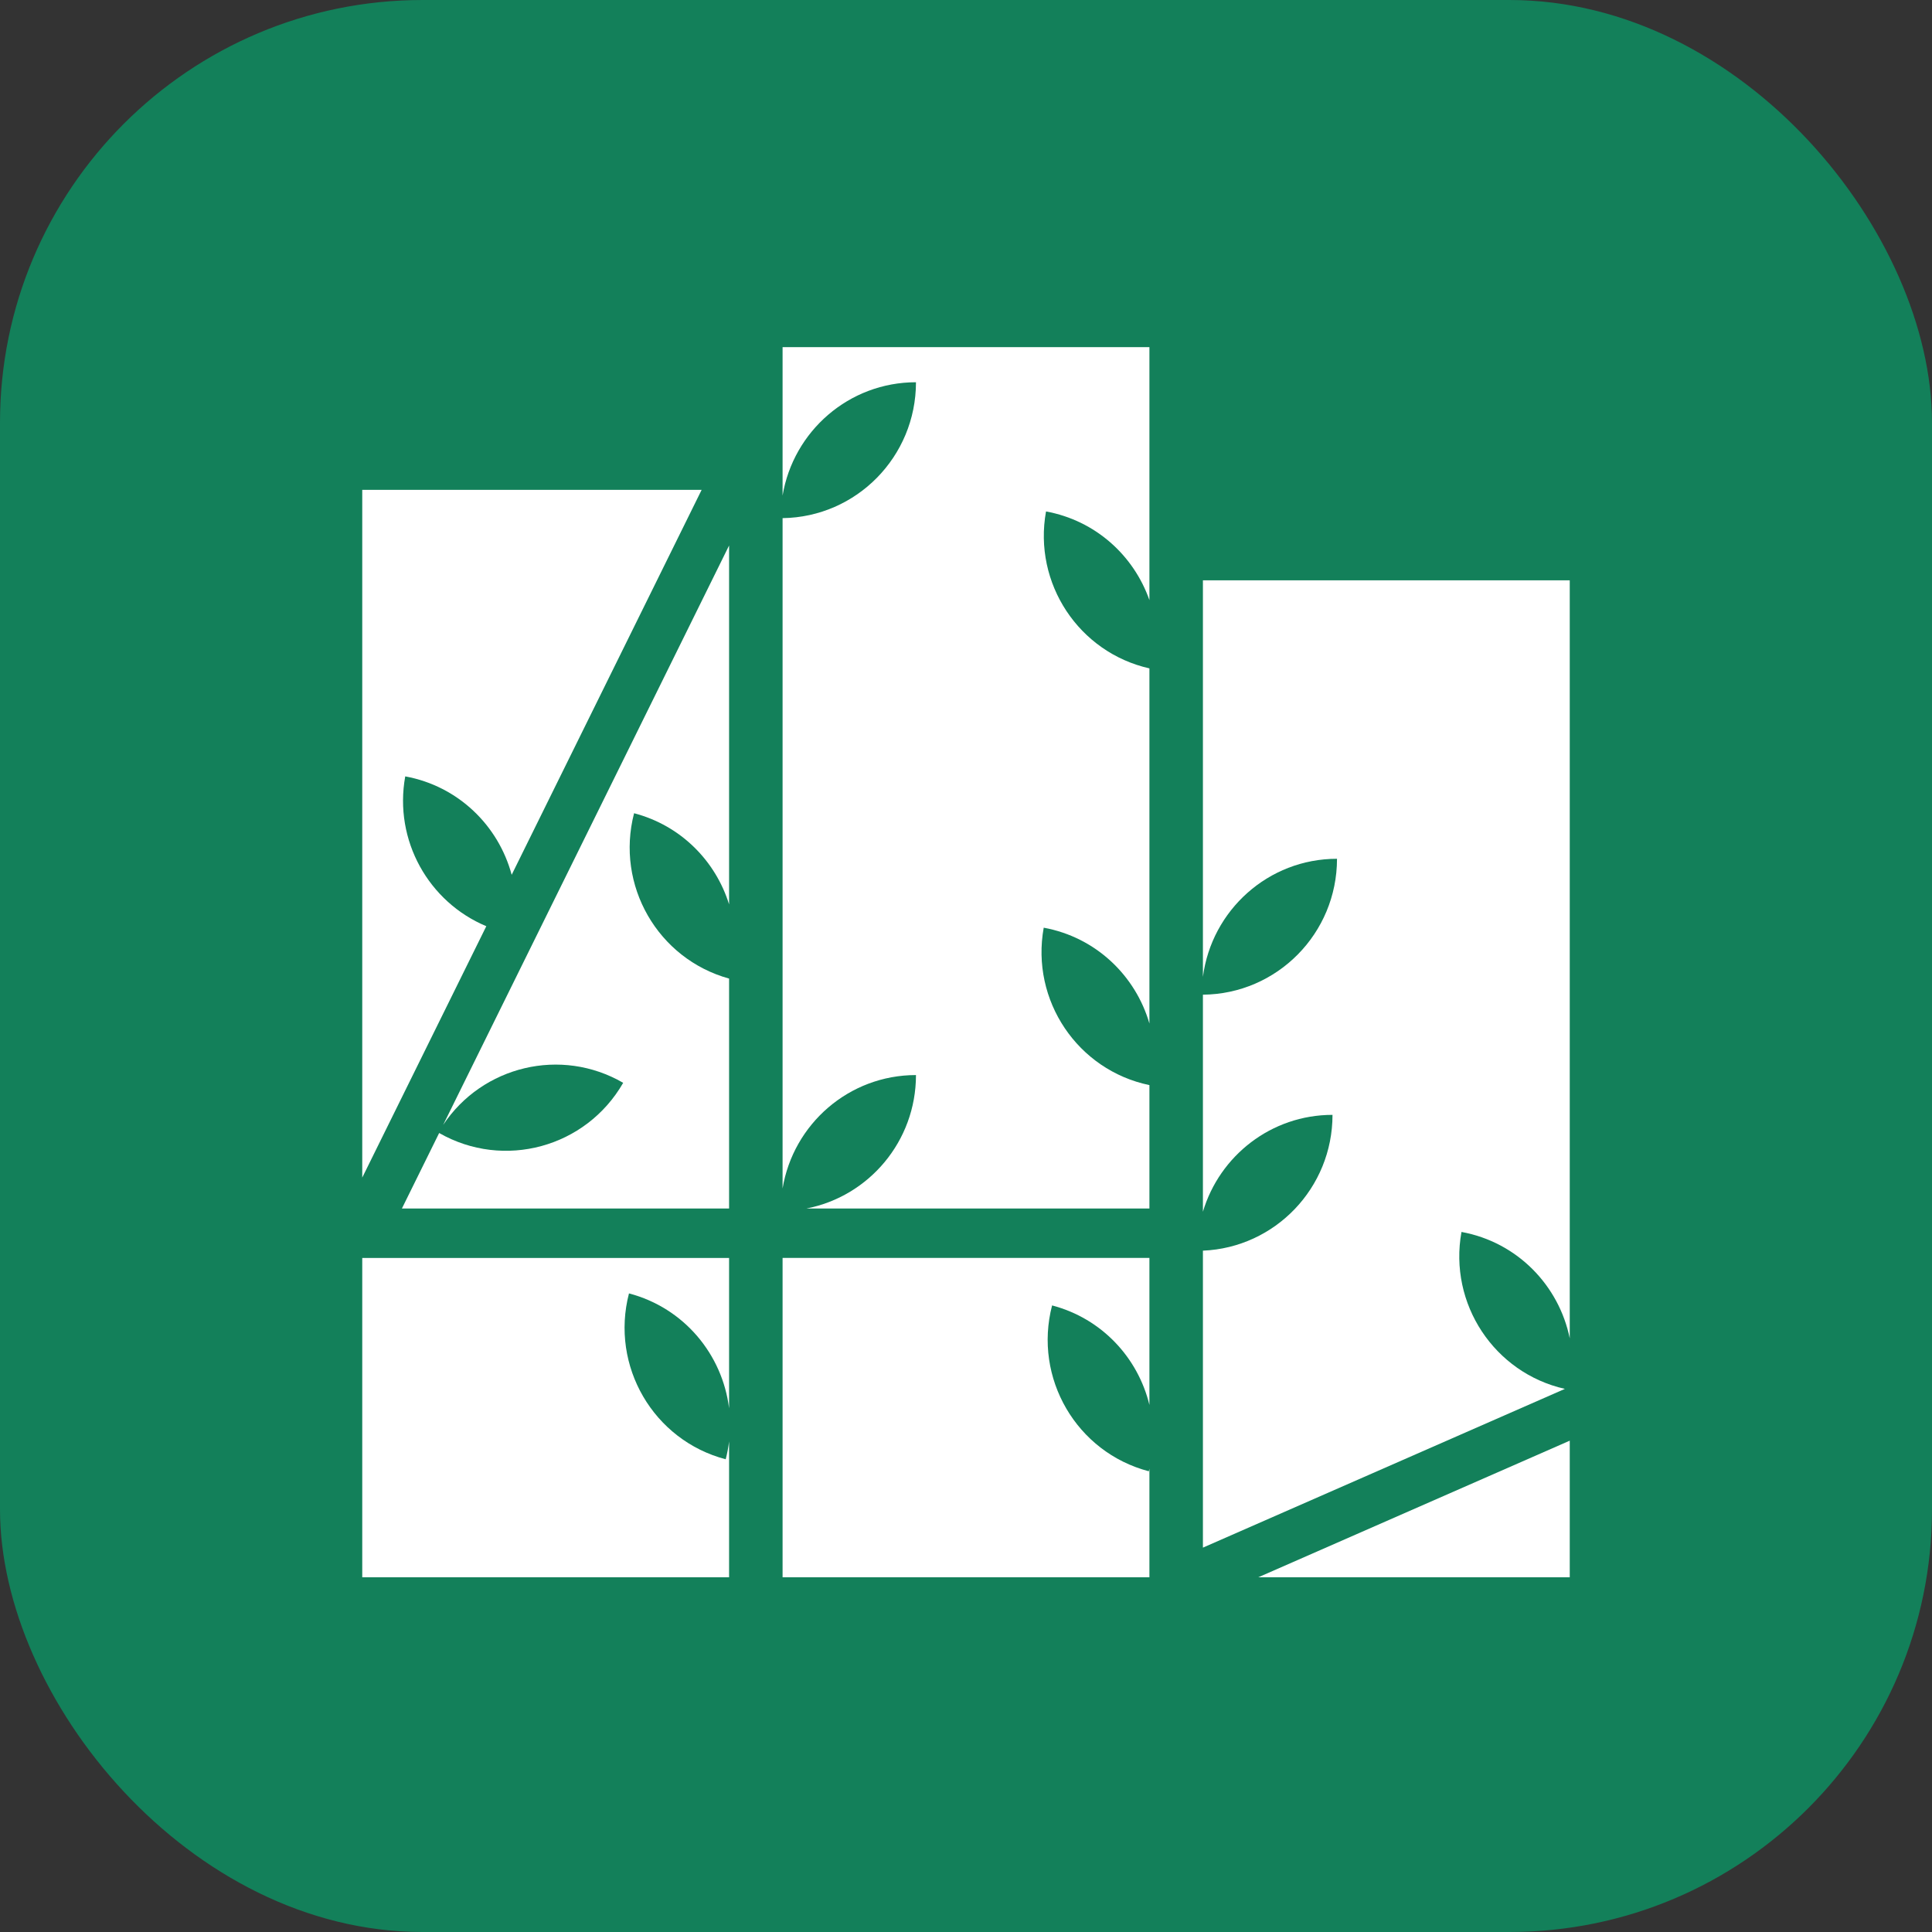 <svg width="256" height="256" viewBox="0 0 256 256" fill="none" xmlns="http://www.w3.org/2000/svg">
<rect x="0" y="0" width="256" height="256" fill="#333333" stroke="none"/>
<g clip-path="url(#clip0_356_3552)">
<rect width="256" height="256" rx="56" fill="#13805A"/>
<path d="M103.696 68.656C113.48 68.521 121.371 60.514 121.371 50.65C112.488 50.65 105.118 57.145 103.696 65.666V46H152.304V79.52C150.234 73.621 145.166 68.97 138.603 67.77C136.875 77.311 142.971 86.461 152.304 88.564V135.621C150.464 129.277 145.209 124.188 138.298 122.924C136.552 132.569 142.801 141.81 152.304 143.782V160.135H106.85C115.122 158.535 121.371 151.228 121.371 142.451C112.484 142.451 105.112 148.95 103.696 157.477V68.656Z" fill="white"/>
<path d="M58.191 150.13L53.254 160.135H96.608V129.668C87.167 127.059 81.539 117.304 84.019 107.757C90.232 109.386 94.826 114.099 96.608 119.836V72.281L58.718 149.061C63.922 141.236 74.347 138.707 82.575 143.48C77.644 152.06 66.75 155.021 58.191 150.13Z" fill="white"/>
<path d="M177.161 113.792C177.161 123.686 169.22 131.715 159.393 131.801V160.559C161.608 153.136 168.455 147.725 176.564 147.725C176.564 157.419 168.942 165.32 159.393 165.719V205.07L207.356 184.034C198.024 181.93 191.925 172.781 193.654 163.239C201.066 164.594 206.571 170.349 208 177.336V76.897H159.393V129.442C160.545 120.612 168.058 113.792 177.161 113.792Z" fill="white"/>
<path d="M166.726 209H208V190.897L166.726 209Z" fill="white"/>
<path d="M53.696 102.875C52.159 111.366 56.818 119.545 64.438 122.727L48 156.037V64.91H92.97L67.799 115.915C66.052 109.412 60.731 104.161 53.696 102.875Z" fill="white"/>
<path d="M152.225 194.952C142.645 192.44 136.906 182.601 139.407 172.975C146.015 174.708 150.794 179.928 152.303 186.159V166.683H103.696V209H152.303V194.616C152.292 194.661 152.282 194.706 152.272 194.751C152.257 194.818 152.242 194.886 152.225 194.952Z" fill="white"/>
<path d="M83.343 171.384C80.843 181.01 86.582 190.849 96.161 193.362C96.366 192.573 96.51 191.783 96.607 190.995V209H48V166.684H96.607V186.607C95.731 179.499 90.661 173.303 83.343 171.384Z" fill="white"/>
</g>
<defs>
<clipPath id="clip0_356_3552">
<rect width="256" height="256" fill="white"/>
</clipPath>
</defs>
</svg>
